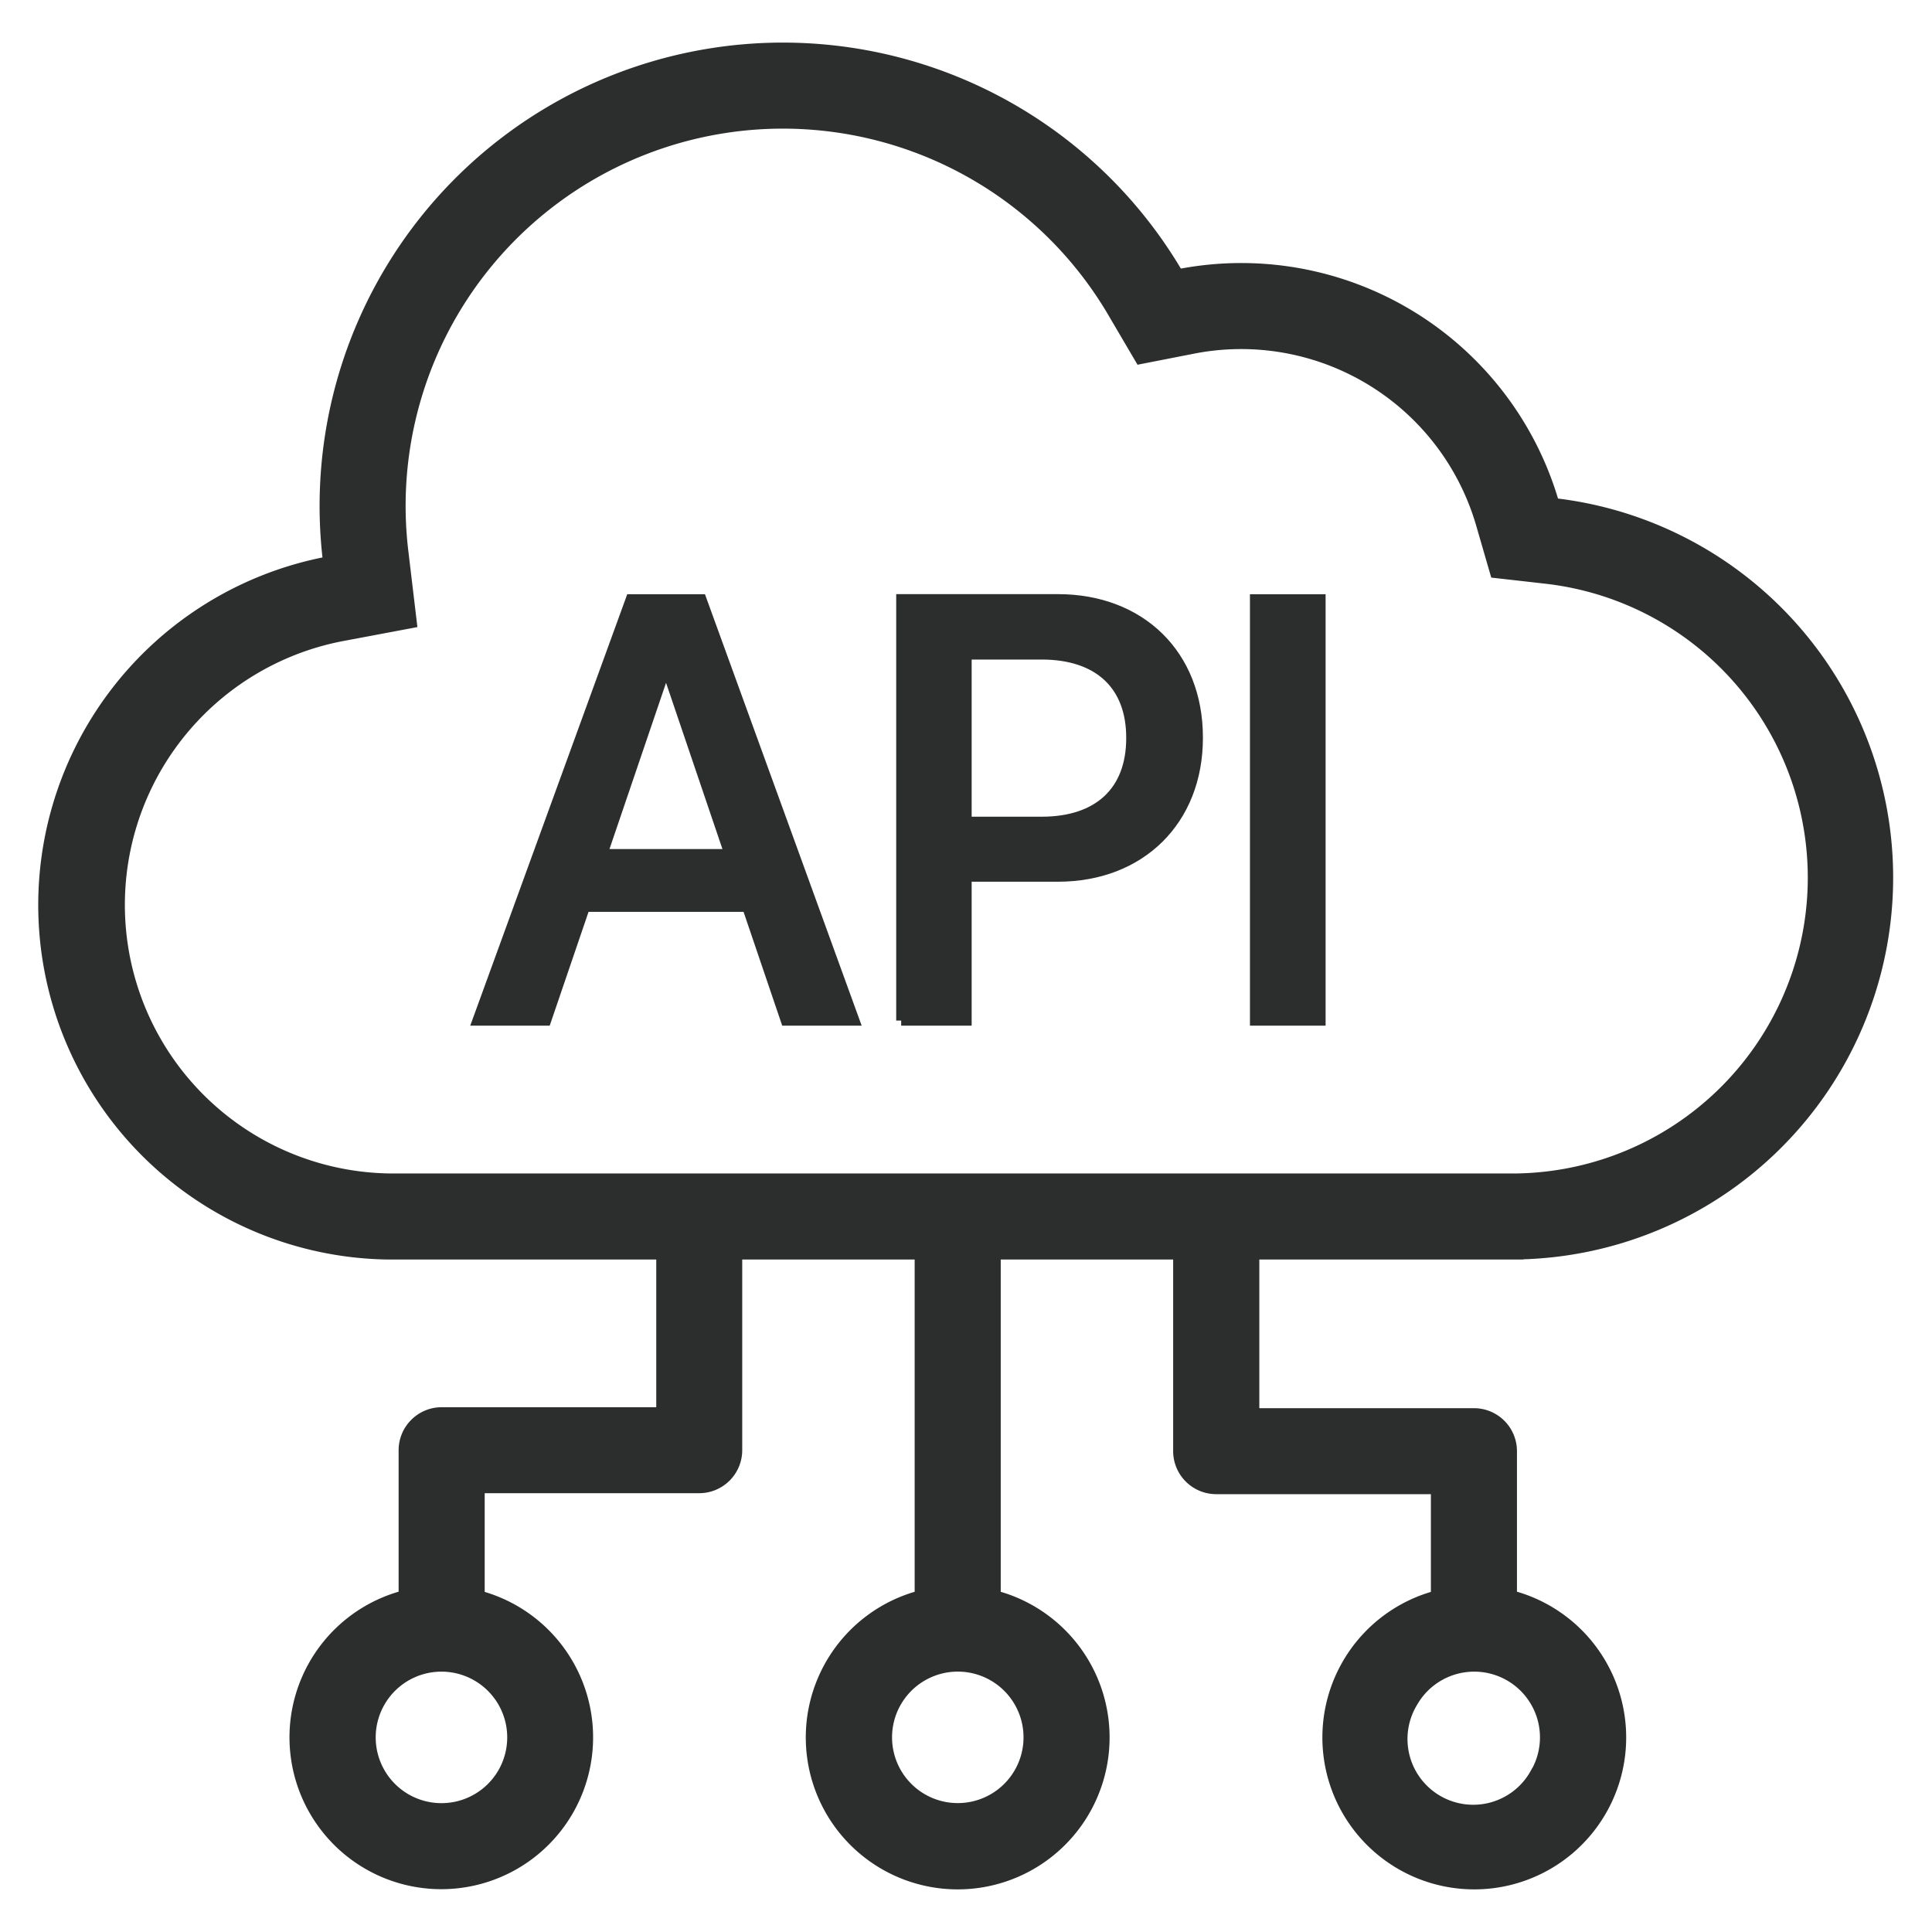 <svg xmlns="http://www.w3.org/2000/svg" width="20" height="20" fill="none"><mask id="a" width="21" height="21" x="-.551" y="-.504" fill="#000" maskUnits="userSpaceOnUse"><path fill="#fff" d="M-.551-.504h21v21h-21z"/><path fill-rule="evenodd" d="M4.943 10.565h.71l.402-1.178h1.68l.4 1.178h.71L7.261 6.204H6.53l-1.587 4.361Zm1.946-3.639h.013l.65 1.916H6.236l.652-1.916Zm2.44 3.639h.677v-1.49h.946c.855 0 1.448-.583 1.448-1.436v-.006c0-.855-.593-1.43-1.448-1.43H9.33v4.362Zm1.454-3.79c.59 0 .928.317.928.861v.006c0 .548-.339.865-.928.865h-.777V6.775h.777Z" clip-rule="evenodd"/><path d="M13.67 10.565h-.678V6.204h.678v4.361Z"/><path fill-rule="evenodd" d="M15.718 12.985v.001h-2.734v1.644h2.274c.217 0 .393.175.393.393v1.494a1.52 1.52 0 1 1-.786.002v-1.104H12.59a.393.393 0 0 1-.393-.392v-2.037h-1.89v3.532a1.52 1.52 0 1 1-.786 0v-3.532h-1.89v2.027a.393.393 0 0 1-.393.392H4.965v1.114a1.519 1.519 0 1 1-.786-.002v-1.504c0-.217.177-.393.393-.393h2.274v-1.634h-2.83a3.618 3.618 0 0 1-.62-7.173 4.744 4.744 0 0 1 8.802-2.974 3.372 3.372 0 0 1 3.89 2.37 3.901 3.901 0 0 1-.37 7.776Zm-.046-.785h.033A3.115 3.115 0 0 0 16 5.99l-.522-.059-.146-.504a2.586 2.586 0 0 0-2.984-1.817l-.546.107-.282-.48a3.958 3.958 0 0 0-7.344 2.482l.087.73-.723.136a2.833 2.833 0 0 0 .487 5.615h11.645Zm-6.49 5.785a.733.733 0 1 0 1.466 0 .733.733 0 0 0-1.466 0Zm6.713.367a.733.733 0 1 1-1.269-.733.733.733 0 0 1 1.27.733Zm-11.96 0a.733.733 0 1 0 1.27-.733.733.733 0 0 0-1.27.733Z" clip-rule="evenodd"/></mask><path fill="#2C2D2D" fill-rule="evenodd" d="M4.943 10.565h.71l.402-1.178h1.68l.4 1.178h.71L7.261 6.204H6.53l-1.587 4.361Zm1.946-3.639h.013l.65 1.916H6.236l.652-1.916Zm2.44 3.639h.677v-1.49h.946c.855 0 1.448-.583 1.448-1.436v-.006c0-.855-.593-1.43-1.448-1.43H9.33v4.362Zm1.454-3.79c.59 0 .928.317.928.861v.006c0 .548-.339.865-.928.865h-.777V6.775h.777Z" clip-rule="evenodd"/><path fill="#2C2D2D" d="M13.67 10.565h-.678V6.204h.678v4.361Z"/><path fill="#2C2D2D" fill-rule="evenodd" d="M15.718 12.985v.001h-2.734v1.644h2.274c.217 0 .393.175.393.393v1.494a1.52 1.52 0 1 1-.786.002v-1.104H12.59a.393.393 0 0 1-.393-.392v-2.037h-1.89v3.532a1.52 1.52 0 1 1-.786 0v-3.532h-1.89v2.027a.393.393 0 0 1-.393.392H4.965v1.114a1.519 1.519 0 1 1-.786-.002v-1.504c0-.217.177-.393.393-.393h2.274v-1.634h-2.83a3.618 3.618 0 0 1-.62-7.173 4.744 4.744 0 0 1 8.802-2.974 3.372 3.372 0 0 1 3.89 2.37 3.901 3.901 0 0 1-.37 7.776Zm-.046-.785h.033A3.115 3.115 0 0 0 16 5.99l-.522-.059-.146-.504a2.586 2.586 0 0 0-2.984-1.817l-.546.107-.282-.48a3.958 3.958 0 0 0-7.344 2.482l.087.73-.723.136a2.833 2.833 0 0 0 .487 5.615h11.645Zm-6.49 5.785a.733.733 0 1 0 1.466 0 .733.733 0 0 0-1.466 0Zm6.713.367a.733.733 0 1 1-1.269-.733.733.733 0 0 1 1.27.733Zm-11.96 0a.733.733 0 1 0 1.27-.733.733.733 0 0 0-1.27.733Z" clip-rule="evenodd"/><path stroke="#2C2D2D" stroke-width=".105" d="M4.943 10.565h.71l.402-1.178h1.68l.4 1.178h.71L7.261 6.204H6.53l-1.587 4.361Zm1.946-3.639h.013l.65 1.916H6.236l.652-1.916Zm2.44 3.639h.677v-1.49h.946c.855 0 1.448-.583 1.448-1.436v-.006c0-.855-.593-1.43-1.448-1.43H9.33v4.362Zm1.454-3.79c.59 0 .928.317.928.861v.006c0 .548-.339.865-.928.865h-.777V6.775h.777Z" clip-rule="evenodd" mask="url(#a)"/><path stroke="#2C2D2D" stroke-width=".105" d="M13.67 10.565h-.678V6.204h.678v4.361Z" mask="url(#a)"/><path stroke="#2C2D2D" stroke-width=".105" d="M15.718 12.985v.001h-2.734v1.644h2.274c.217 0 .393.175.393.393v1.494a1.52 1.52 0 1 1-.786.002v-1.104H12.59a.393.393 0 0 1-.393-.392v-2.037h-1.89v3.532a1.52 1.52 0 1 1-.786 0v-3.532h-1.89v2.027a.393.393 0 0 1-.393.392H4.965v1.114a1.519 1.519 0 1 1-.786-.002v-1.504c0-.217.177-.393.393-.393h2.274v-1.634h-2.83a3.618 3.618 0 0 1-.62-7.173 4.744 4.744 0 0 1 8.802-2.974 3.372 3.372 0 0 1 3.89 2.37 3.901 3.901 0 0 1-.37 7.776Zm-.046-.785h.033A3.115 3.115 0 0 0 16 5.99l-.522-.059-.146-.504a2.586 2.586 0 0 0-2.984-1.817l-.546.107-.282-.48a3.958 3.958 0 0 0-7.344 2.482l.087.73-.723.136a2.833 2.833 0 0 0 .487 5.615h11.645Zm-6.49 5.785a.733.733 0 1 0 1.466 0 .733.733 0 0 0-1.466 0Zm6.713.367a.733.733 0 1 1-1.269-.733.733.733 0 0 1 1.27.733Zm-11.96 0a.733.733 0 1 0 1.27-.733.733.733 0 0 0-1.27.733Z" clip-rule="evenodd" mask="url(#a)"/></svg>